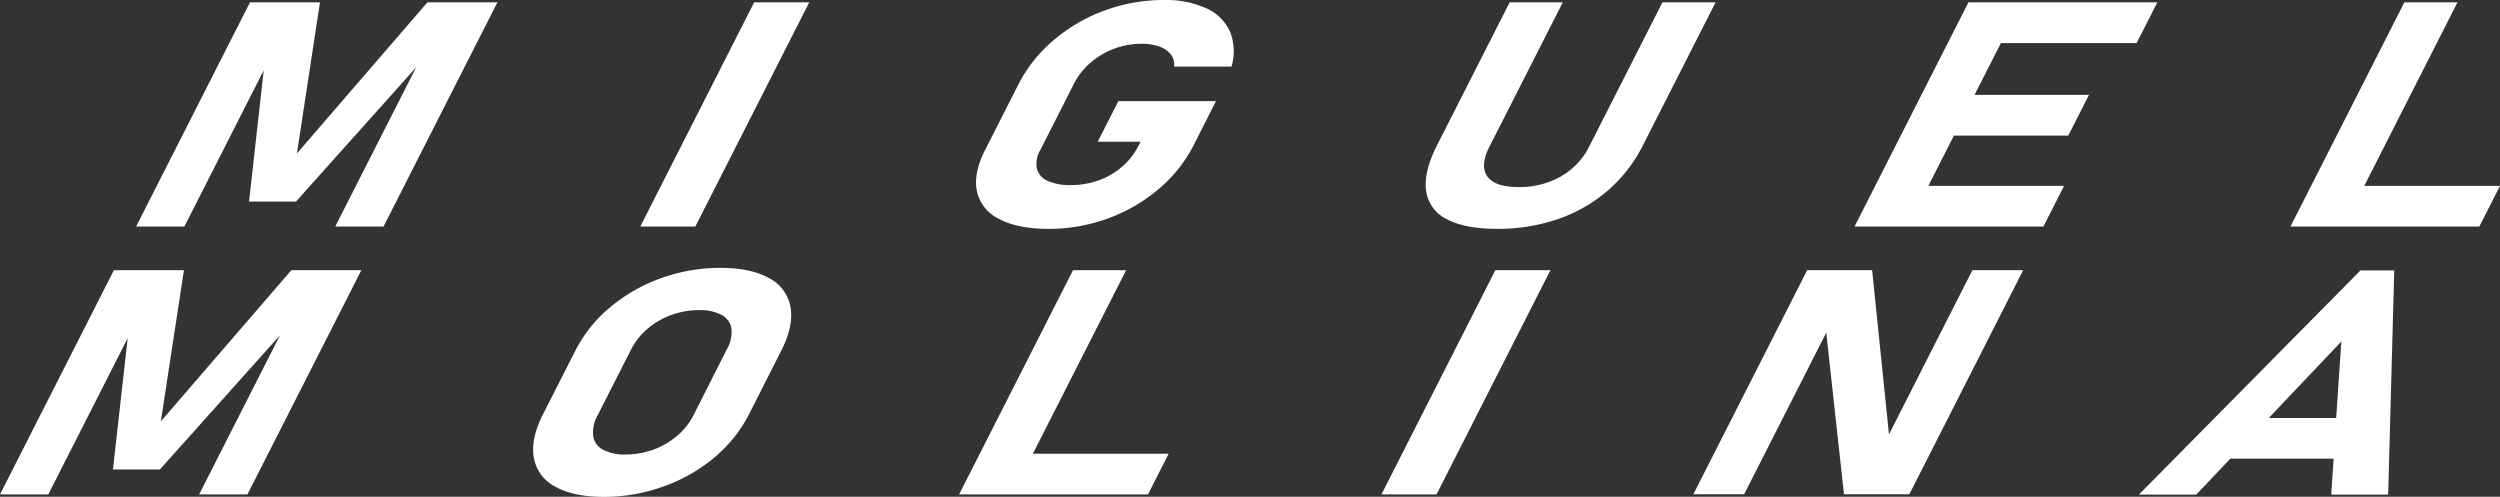 <svg viewBox="0 0 677.3 134.58" xmlns="http://www.w3.org/2000/svg"><rect x="0" y="0" width="677.3" height="134.58" fill="#333333" stroke="none"/><defs><style>.cls-1{fill:#fff;}</style></defs><g data-name="Capa 2" id="Capa_2"><g data-name="Capa 1" id="Capa_1-2"><polygon points="80.44 41.58 86.69 0.63 67.73 0.63 36.87 61.38 49.95 61.38 71.45 19.04 67.47 54.61 80.18 54.61 112.74 18.24 90.82 61.38 103.9 61.38 134.76 0.63 115.8 0.63 80.44 41.58" class="cls-1"></polygon><polygon points="173.46 61.38 188.38 61.38 219.24 0.63 204.32 0.63 173.46 61.38" class="cls-1"></polygon><path d="M326.8,2.24A26.35,26.35,0,0,0,315.33,0a46.47,46.47,0,0,0-16,2.82,44.78,44.78,0,0,0-13.79,8A38.38,38.38,0,0,0,276,22.69l-9.1,17.92q-3.26,6.41-2.22,11.24a10.89,10.89,0,0,0,6.07,7.5c3.35,1.77,7.82,2.66,13.38,2.66a46.47,46.47,0,0,0,16-2.82,44.68,44.68,0,0,0,13.8-8,38.46,38.46,0,0,0,9.5-11.93l6-11.87H303l-5.6,11H309l-.51,1A18.81,18.81,0,0,1,304,45.17a20,20,0,0,1-6.37,3.7,21.92,21.92,0,0,1-7.45,1.27A14.59,14.59,0,0,1,283.83,49a5,5,0,0,1-2.92-3.34,7.29,7.29,0,0,1,.92-5l9.1-17.92A18.54,18.54,0,0,1,295.42,17a21,21,0,0,1,6.45-3.81,21.17,21.17,0,0,1,7.43-1.33,14,14,0,0,1,4.7.73,6.8,6.8,0,0,1,3.17,2.13,4.41,4.41,0,0,1,.91,3.32h15.55a14.41,14.41,0,0,0-.4-9.48A12.6,12.6,0,0,0,326.8,2.24Z" class="cls-1"></path><path d="M450.39.63,430.55,39.69a19.13,19.13,0,0,1-7.67,8.11,22.59,22.59,0,0,1-11.47,2.88q-6.41,0-8.46-2.88t.59-8.11L423.39.63H409L389.3,39.4q-3.63,7.16-2.95,12.22a10,10,0,0,0,5.58,7.73Q396.84,62,405.66,62a49.69,49.69,0,0,0,16.45-2.66,40.92,40.92,0,0,0,13.49-7.73,39.7,39.7,0,0,0,9.49-12.22L464.79.63Z" class="cls-1"></path><polygon points="578.86 11.66 584.46 0.63 547.69 0.63 538.49 0.63 533.29 0.63 502.43 61.38 507.63 61.38 516.83 61.38 553.6 61.38 559.2 50.35 522.43 50.35 529.35 36.73 560.34 36.73 565.95 25.7 534.95 25.7 542.08 11.66 578.86 11.66" class="cls-1"></polygon><polygon points="640.53 50.35 665.78 0.63 651.39 0.63 620.53 61.38 626.94 61.38 634.92 61.38 671.7 61.38 677.3 50.35 640.53 50.35" class="cls-1"></polygon><polygon points="43.58 114.15 49.83 73.2 30.86 73.2 0 133.95 13.08 133.95 34.59 91.62 30.6 127.19 43.31 127.19 75.87 90.81 53.95 133.95 67.03 133.95 97.9 73.2 78.93 73.2 43.58 114.15" class="cls-1"></polygon><path d="M208.36,75.35q-4.92-2.77-13.22-2.78a47.19,47.19,0,0,0-16,2.78,44.81,44.81,0,0,0-13.79,7.86A37.24,37.24,0,0,0,155.87,95l-8.75,17.21q-3.39,6.69-2.5,11.77a10.9,10.9,0,0,0,5.8,7.85q4.92,2.79,13.22,2.78a46.91,46.91,0,0,0,16-2.78A44.67,44.67,0,0,0,193.47,124a37.56,37.56,0,0,0,9.45-11.77L211.66,95q3.39-6.69,2.51-11.76A10.93,10.93,0,0,0,208.36,75.35ZM196.89,94.68l-9,17.8a18.34,18.34,0,0,1-4.45,5.6,21,21,0,0,1-6.44,3.74,21.93,21.93,0,0,1-7.5,1.31,12.36,12.36,0,0,1-6.16-1.31,5.07,5.07,0,0,1-2.65-3.74,9.4,9.4,0,0,1,1.24-5.6l9.05-17.8a17.92,17.92,0,0,1,4.44-5.6,20.73,20.73,0,0,1,6.45-3.74,21.62,21.62,0,0,1,7.5-1.32,12.28,12.28,0,0,1,6.16,1.32,5.07,5.07,0,0,1,2.64,3.74A9.43,9.43,0,0,1,196.89,94.68Z" class="cls-1"></path><polygon points="305.09 73.2 290.7 73.2 259.84 133.95 266.25 133.95 274.23 133.95 311.01 133.95 316.61 122.92 279.83 122.92 305.09 73.2" class="cls-1"></polygon><polygon points="374.26 133.95 389.18 133.95 420.04 73.2 405.12 73.2 374.26 133.95" class="cls-1"></polygon><polygon points="511.76 117.68 507.2 73.2 489.6 73.2 458.76 133.91 472.52 133.91 494.77 90.12 499.57 133.91 517.28 133.91 548.12 73.2 534.36 73.2 511.76 117.68" class="cls-1"></polygon><path d="M579.46,134H595l9.23-9.73h28l-.66,9.73H647l1.65-60.75h-9.14Zm35.2-20.76,19.66-20.73-1.4,20.73Z" class="cls-1"></path></g></g></svg>